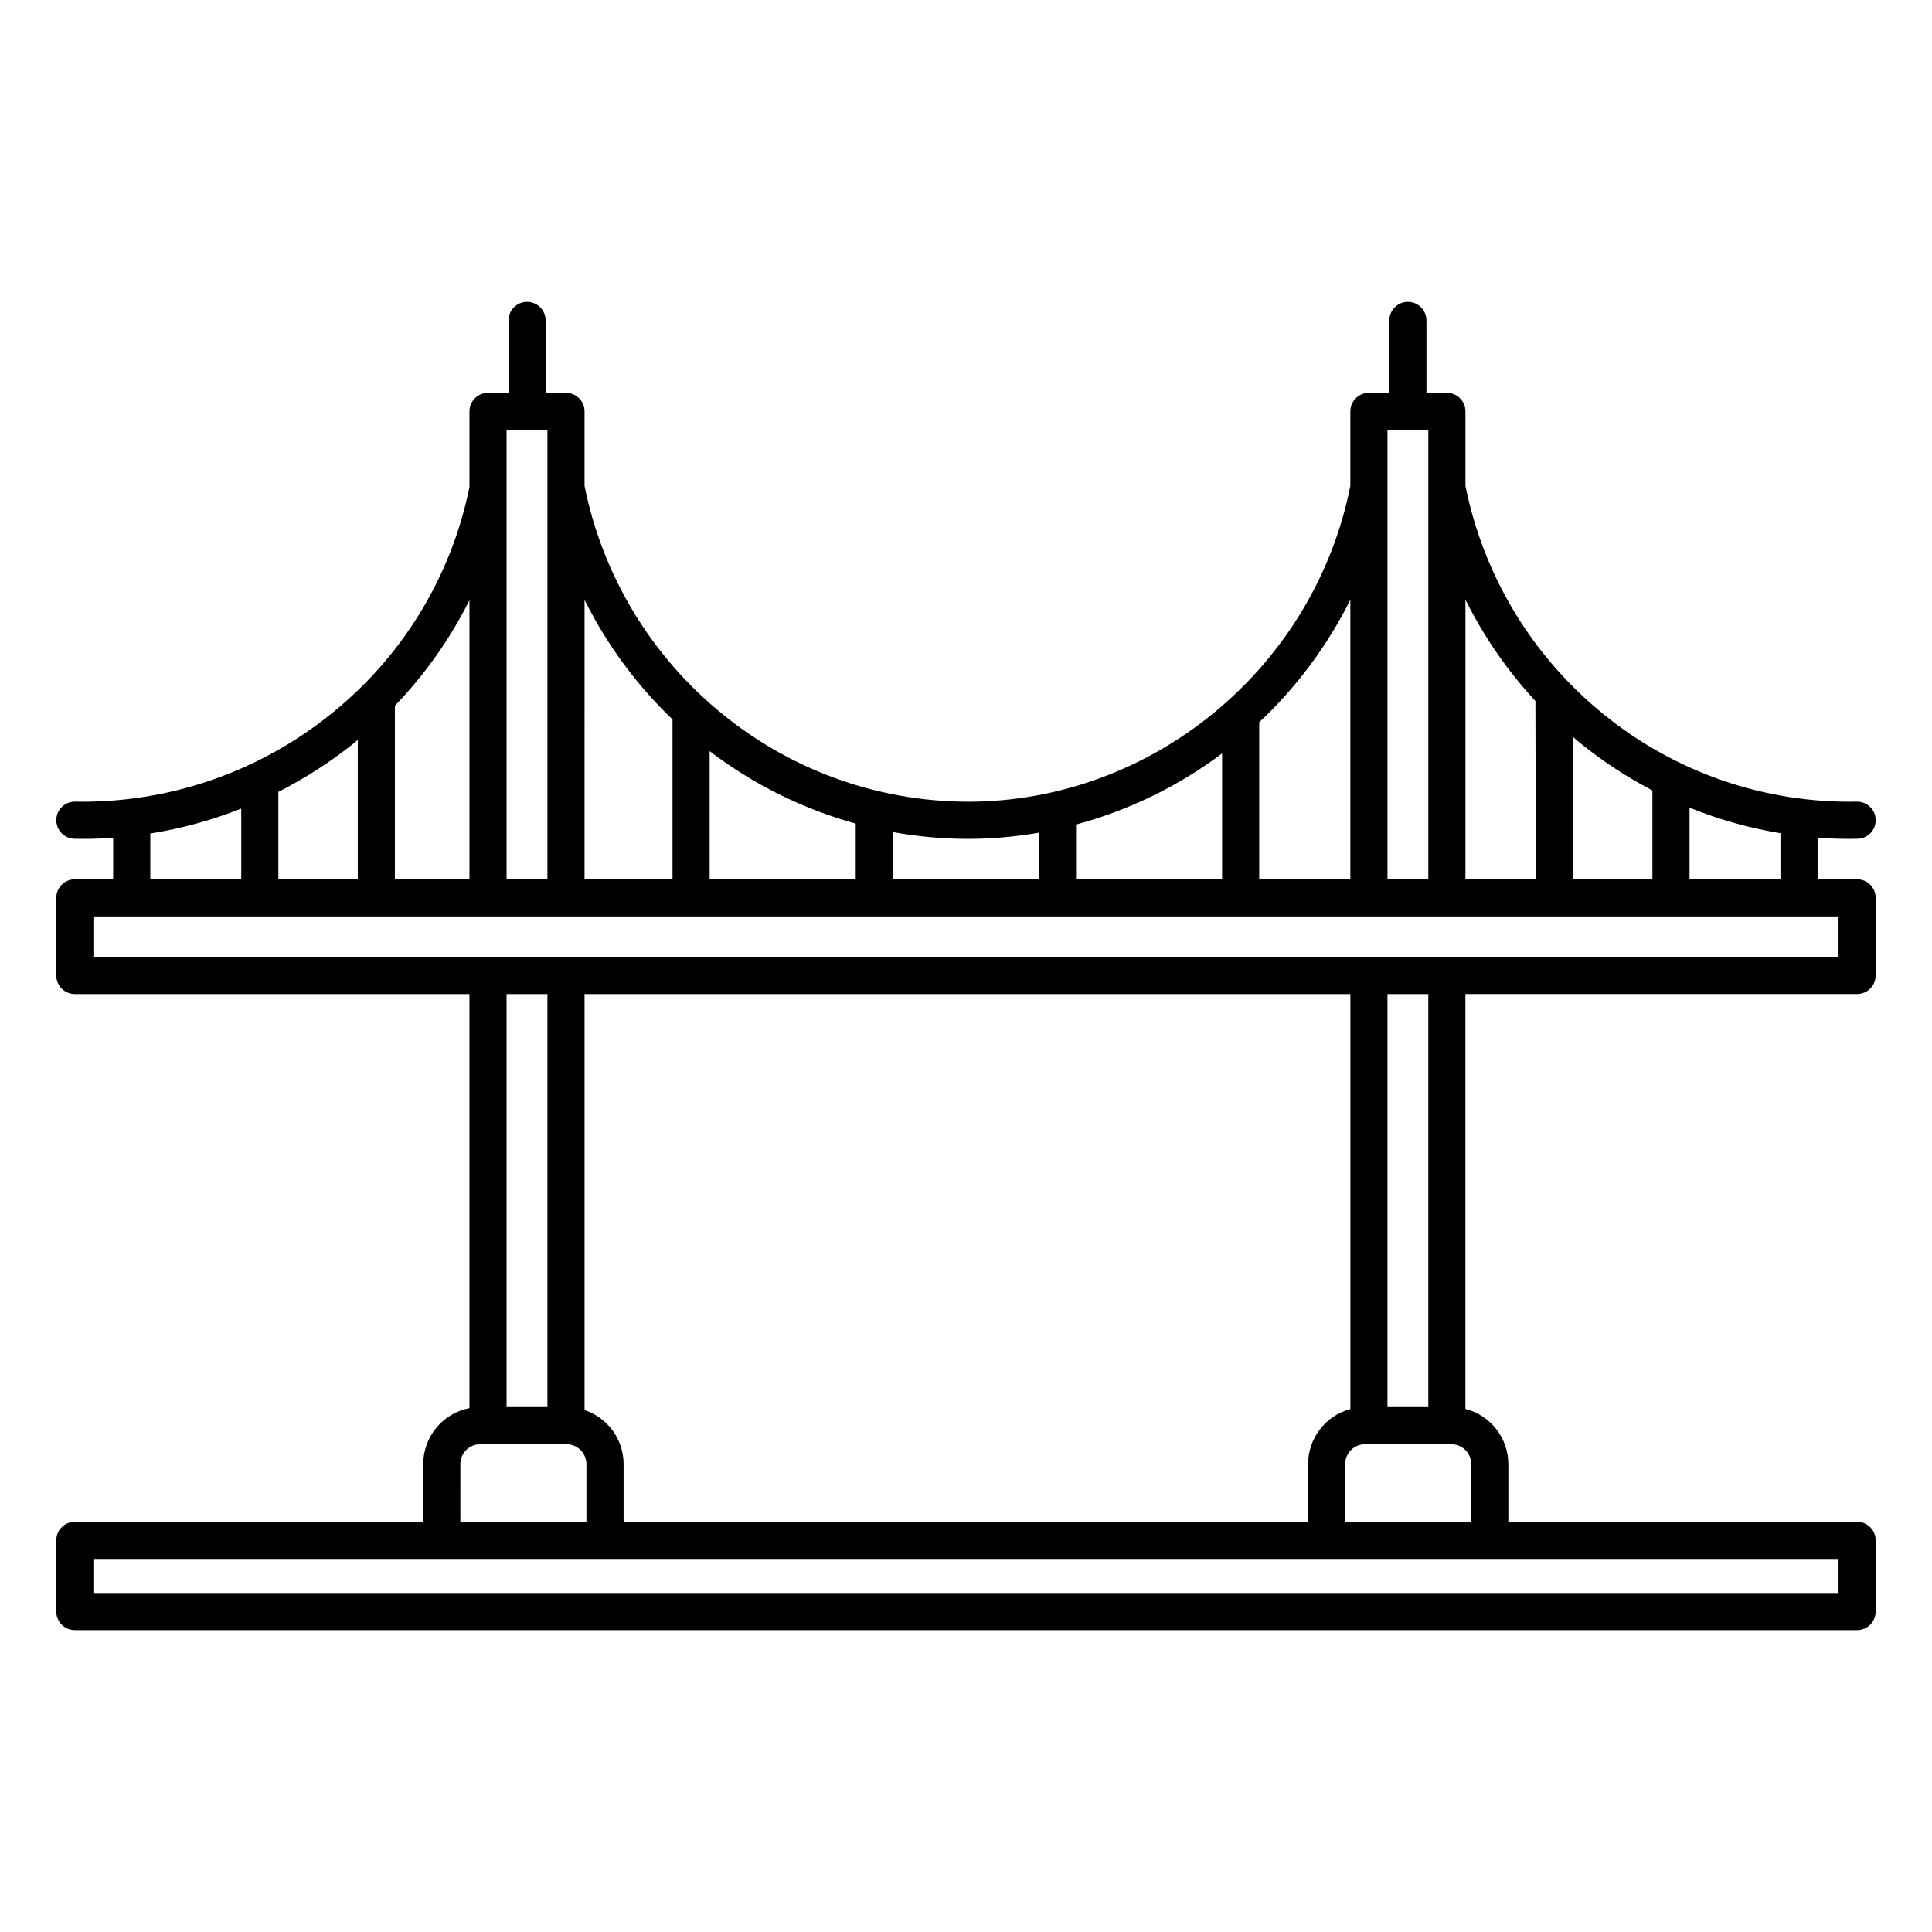 <?xml version="1.0" encoding="UTF-8"?>
<!-- Uploaded to: ICON Repo, www.iconrepo.com, Generator: ICON Repo Mixer Tools -->
<svg fill="#000000" width="800px" height="800px" version="1.1" viewBox="144 144 512 512" xmlns="http://www.w3.org/2000/svg">
 <path d="m636.16 377.02h-10.48v-11.035c2.734 0.203 5.481 0.328 8.23 0.328 0.785 0 1.566-0.008 2.352-0.027 2.719-0.059 4.875-2.309 4.816-5.023-0.055-2.719-2.305-4.875-5.023-4.816-24.344 0.457-48.062-7.711-66.961-23.059-18.949-15.301-31.945-36.746-36.734-60.625v-19.734c0-1.305-0.52-2.559-1.441-3.481s-2.176-1.441-3.481-1.441h-5.41v-19.188c0-2.719-2.203-4.922-4.922-4.922-2.715 0-4.918 2.203-4.918 4.922v19.188h-5.414c-2.715 0-4.918 2.203-4.918 4.922v19.734c-9.422 47.492-51.094 82.656-99.254 83.684-24.34 0.453-48.059-7.715-66.957-23.059-18.949-15.301-31.945-36.746-36.734-60.625v-19.734c0-1.305-0.52-2.559-1.441-3.481s-2.172-1.441-3.477-1.441h-5.394v-19.188c0-2.719-2.199-4.922-4.918-4.922s-4.922 2.203-4.922 4.922v19.188h-5.43 0.004c-2.719 0-4.922 2.203-4.922 4.922v20.047c-4.836 23.895-17.977 45.309-37.09 60.445-19.098 15.266-42.934 23.375-67.379 22.926-1.305-0.027-2.566 0.465-3.508 1.367s-1.488 2.144-1.516 3.449c-0.059 2.715 2.098 4.965 4.816 5.023 0.793 0.016 1.586 0.023 2.375 0.027 2.637 0 5.266-0.094 7.887-0.281v10.992l-10.16-0.004c-2.715 0-4.918 2.203-4.918 4.922v20.578c0 1.305 0.52 2.555 1.441 3.477 0.922 0.926 2.172 1.441 3.477 1.441h104.57v109.74c-3.441 0.664-6.547 2.508-8.781 5.211-2.234 2.699-3.457 6.098-3.465 9.602v15.301h-92.328c-2.715 0-4.918 2.203-4.918 4.922v18.871c0 1.305 0.52 2.555 1.441 3.477 0.922 0.926 2.172 1.441 3.477 1.441h472.32c1.305 0 2.555-0.516 3.477-1.441 0.926-0.922 1.441-2.172 1.441-3.477v-18.871c0-1.305-0.516-2.559-1.441-3.481-0.922-0.922-2.172-1.441-3.477-1.441h-92.426v-15.301c-0.004-3.352-1.129-6.606-3.188-9.25s-4.941-4.531-8.188-5.359v-109.95h103.8c1.305 0 2.555-0.52 3.477-1.441 0.926-0.922 1.441-2.172 1.441-3.481v-20.574c0-1.305-0.516-2.559-1.441-3.481-0.922-0.922-2.172-1.441-3.477-1.441zm-44.414-18.98c7.758 3.144 15.836 5.414 24.094 6.773v12.207h-24.094zm-28.84-17.004c5.906 4.766 12.27 8.93 19 12.434v23.551h-21.051l-0.09-37.793c0.707 0.605 1.414 1.219 2.141 1.809zm-30.547-38.129c4.867 9.801 11.113 18.852 18.543 26.879l0.109 47.23h-18.652zm-20.664-44.961h10.824v119.07h-10.824zm-33.988 77.461c9.91-9.309 18.086-20.301 24.148-32.473v74.086h-24.148zm-48.543 27.105c13.984-3.754 27.125-10.152 38.707-18.844v33.359h-38.707zm-48.551 1.996c6.551 1.195 13.195 1.801 19.852 1.805 0.785 0 1.566-0.008 2.352-0.027v0.004c5.535-0.129 11.051-0.668 16.508-1.617v12.352h-38.711zm-48.547-21.453v0.004c11.559 8.812 24.695 15.328 38.707 19.199v14.762l-38.707-0.004zm-33.152-40.102-0.004 0.004c5.883 11.832 13.773 22.562 23.316 31.707v42.363h-23.316zm-20.664-45.004h10.824v119.07h-10.824zm-29.598 73.074c7.961-8.266 14.621-17.691 19.758-27.953v73.953h-19.758zm-30.879 22.828c6.969-3.535 13.562-7.766 19.68-12.629 0.465-0.367 0.906-0.758 1.363-1.137v36.941l-21.043-0.004zm-33.938 11.043c8.25-1.316 16.328-3.531 24.098-6.606v18.73h-24.098zm82.164 167.1c0.008-2.902 2.363-5.254 5.266-5.254h22.879c2.902 0 5.258 2.352 5.266 5.254v15.301h-33.406zm12.25-15.09v-109.46h10.824v109.46zm20.664 0.781v-110.25h202.95v109.99c-3.211 0.855-6.047 2.746-8.074 5.379-2.027 2.633-3.129 5.863-3.137 9.184v15.301h-181.39v-15.301c-0.004-3.168-1.008-6.254-2.863-8.82-1.855-2.57-4.473-4.488-7.481-5.488zm332.32 39.449v9.031h-462.48v-9.031zm-97.344-25.141v15.301h-33.406v-15.301c0.004-2.902 2.359-5.254 5.266-5.254h22.879-0.004c2.906 0 5.262 2.352 5.266 5.254zm-22.195-15.09v-109.46h10.824v109.46zm119.54-119.3h-462.48v-10.738h462.48z"/>
</svg>